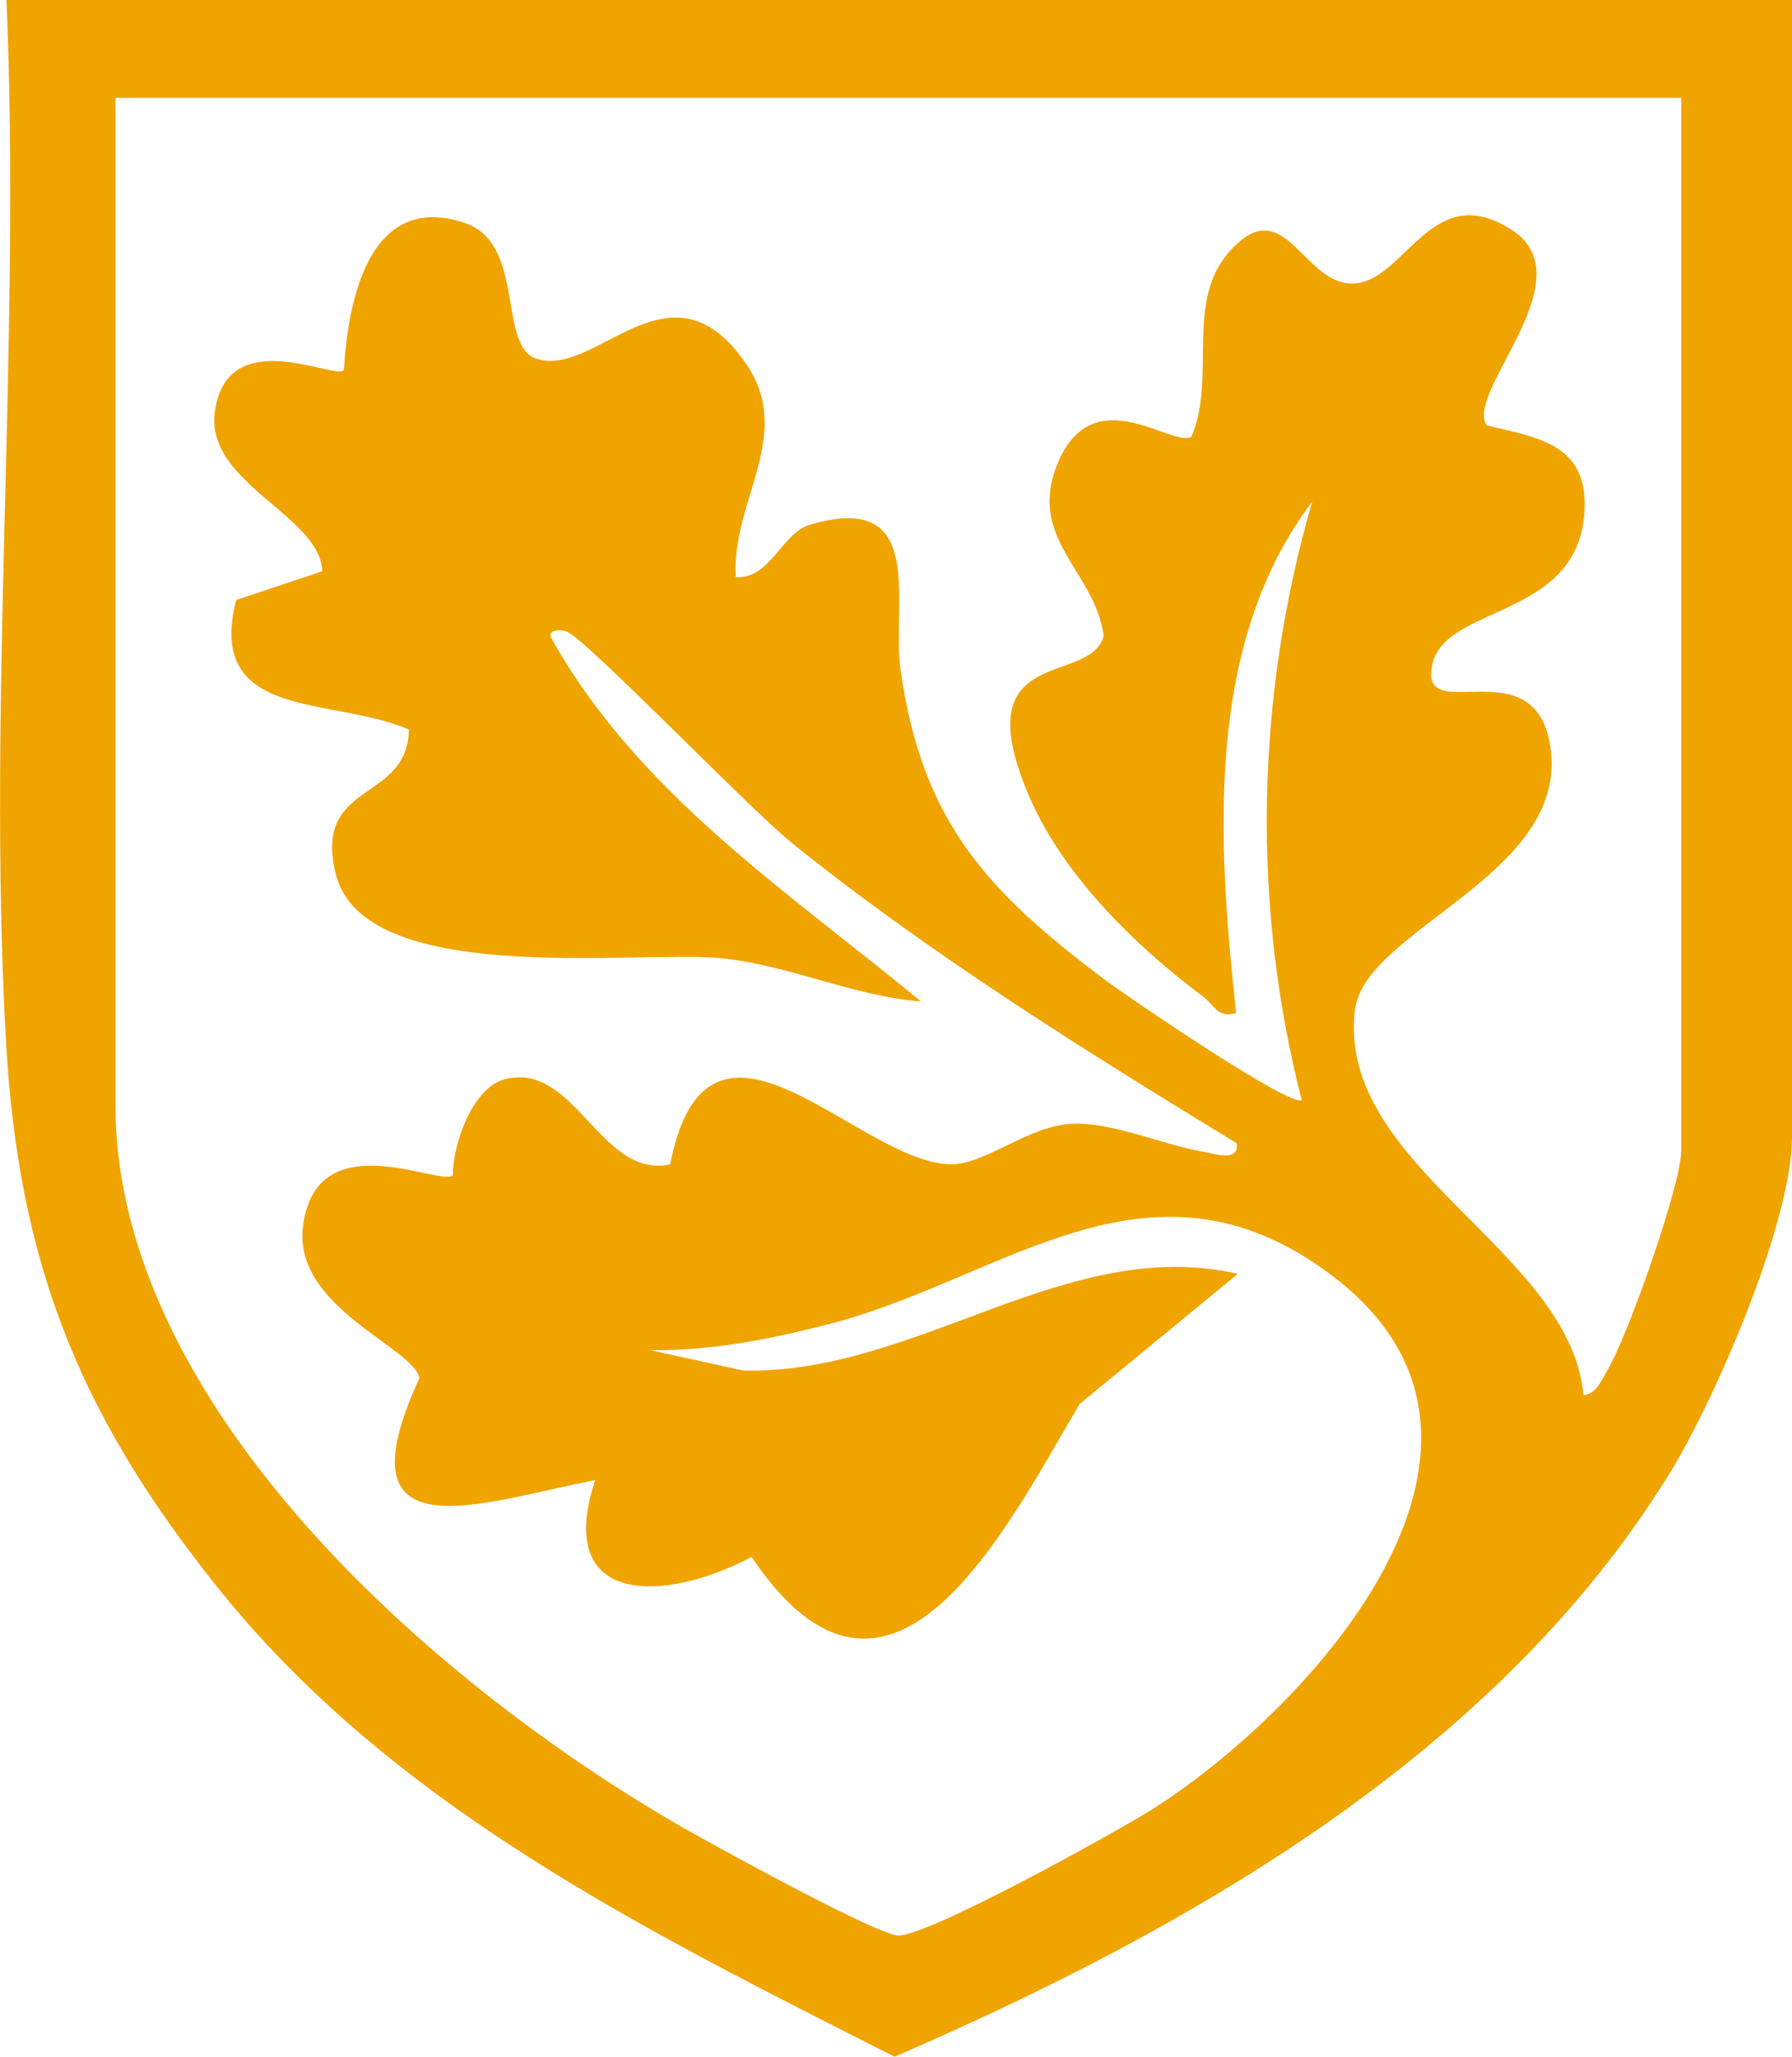 <?xml version="1.0" encoding="UTF-8"?>
<svg xmlns="http://www.w3.org/2000/svg" id="Layer_2" viewBox="0 0 30.59 35.1">
  <defs>
    <style>.cls-1{fill:#f0a400;}</style>
  </defs>
  <g id="Layer_1-2">
    <path class="cls-1" d="M30.59,0v19.41c0,1.43-1.3,4.45-2.08,5.72-2.95,4.8-8.22,7.8-13.24,9.97-4.24-2.15-8.62-4.29-11.62-8.09C1.33,24.09.31,21.51.1,17.74-.22,11.94.36,5.83.11,0h30.48ZM28.73,1.67H1.97v17.18c0,5.33,5.86,10.25,10.1,12.57.54.3,2.83,1.55,3.24,1.61.44.07,3.83-1.81,4.42-2.19,2.75-1.78,6.78-6.27,2.97-9.1-3.11-2.31-5.6.12-8.6.87-.98.25-1.99.45-3.01.43l1.6.35c2.96.07,5.52-2.32,8.44-1.65l-2.7,2.22c-1.25,2.11-3.23,6.14-5.6,2.61-1.44.77-3.39.88-2.67-1.31-1.9.36-4.43,1.35-3-1.74-.09-.52-2.15-1.2-1.99-2.58.22-1.8,2.34-.69,2.56-.88,0-.53.33-1.49.88-1.64,1.21-.32,1.64,1.71,2.83,1.45.65-3.3,3.19-.05,4.77,0,.59.02,1.33-.65,2.07-.69.69-.04,1.55.35,2.23.47.2.03.65.2.6-.14-2.56-1.56-5.27-3.25-7.6-5.13-.76-.62-3.47-3.44-3.83-3.6-.1-.04-.32-.04-.28.09,1.48,2.66,4.03,4.33,6.32,6.22-1.17-.09-2.27-.63-3.44-.74-1.49-.13-6.08.5-6.55-1.44-.39-1.6,1.23-1.2,1.25-2.46-1.31-.57-3.47-.14-2.95-2.21l1.47-.49c-.02-.95-2.02-1.51-1.83-2.74.22-1.49,2.03-.53,2.2-.69.07-1.21.44-3.05,2.05-2.52,1.06.34.57,2.09,1.23,2.32,1.03.35,2.3-1.82,3.6.11.81,1.21-.27,2.33-.19,3.62.58.04.79-.75,1.25-.89,2.03-.61,1.41,1.33,1.56,2.45.36,2.59,1.46,3.78,3.45,5.28.35.27,3.24,2.24,3.4,2.08-.86-3.35-.78-6.9.18-10.21-1.85,2.45-1.61,5.82-1.3,8.73-.32.09-.37-.14-.56-.28-1.15-.86-2.36-2.04-2.95-3.37-1.18-2.69,1.03-1.91,1.25-2.79-.15-1.12-1.34-1.66-.77-2.98.62-1.41,1.96-.21,2.27-.42.43-1.01-.12-2.3.65-3.16.97-1.09,1.27.69,2.2.54.83-.14,1.29-1.76,2.61-.91,1.3.83-.81,2.78-.42,3.34.88.21,1.7.32,1.67,1.4-.05,1.89-2.32,1.65-2.59,2.64-.3,1.14,1.64-.23,1.98,1.31.5,2.28-3.13,3.21-3.31,4.62-.33,2.67,3.68,4.1,3.9,6.58.22-.02.31-.26.41-.43.35-.58,1.26-3.17,1.26-3.75V1.67Z"></path>
  </g>
</svg>
